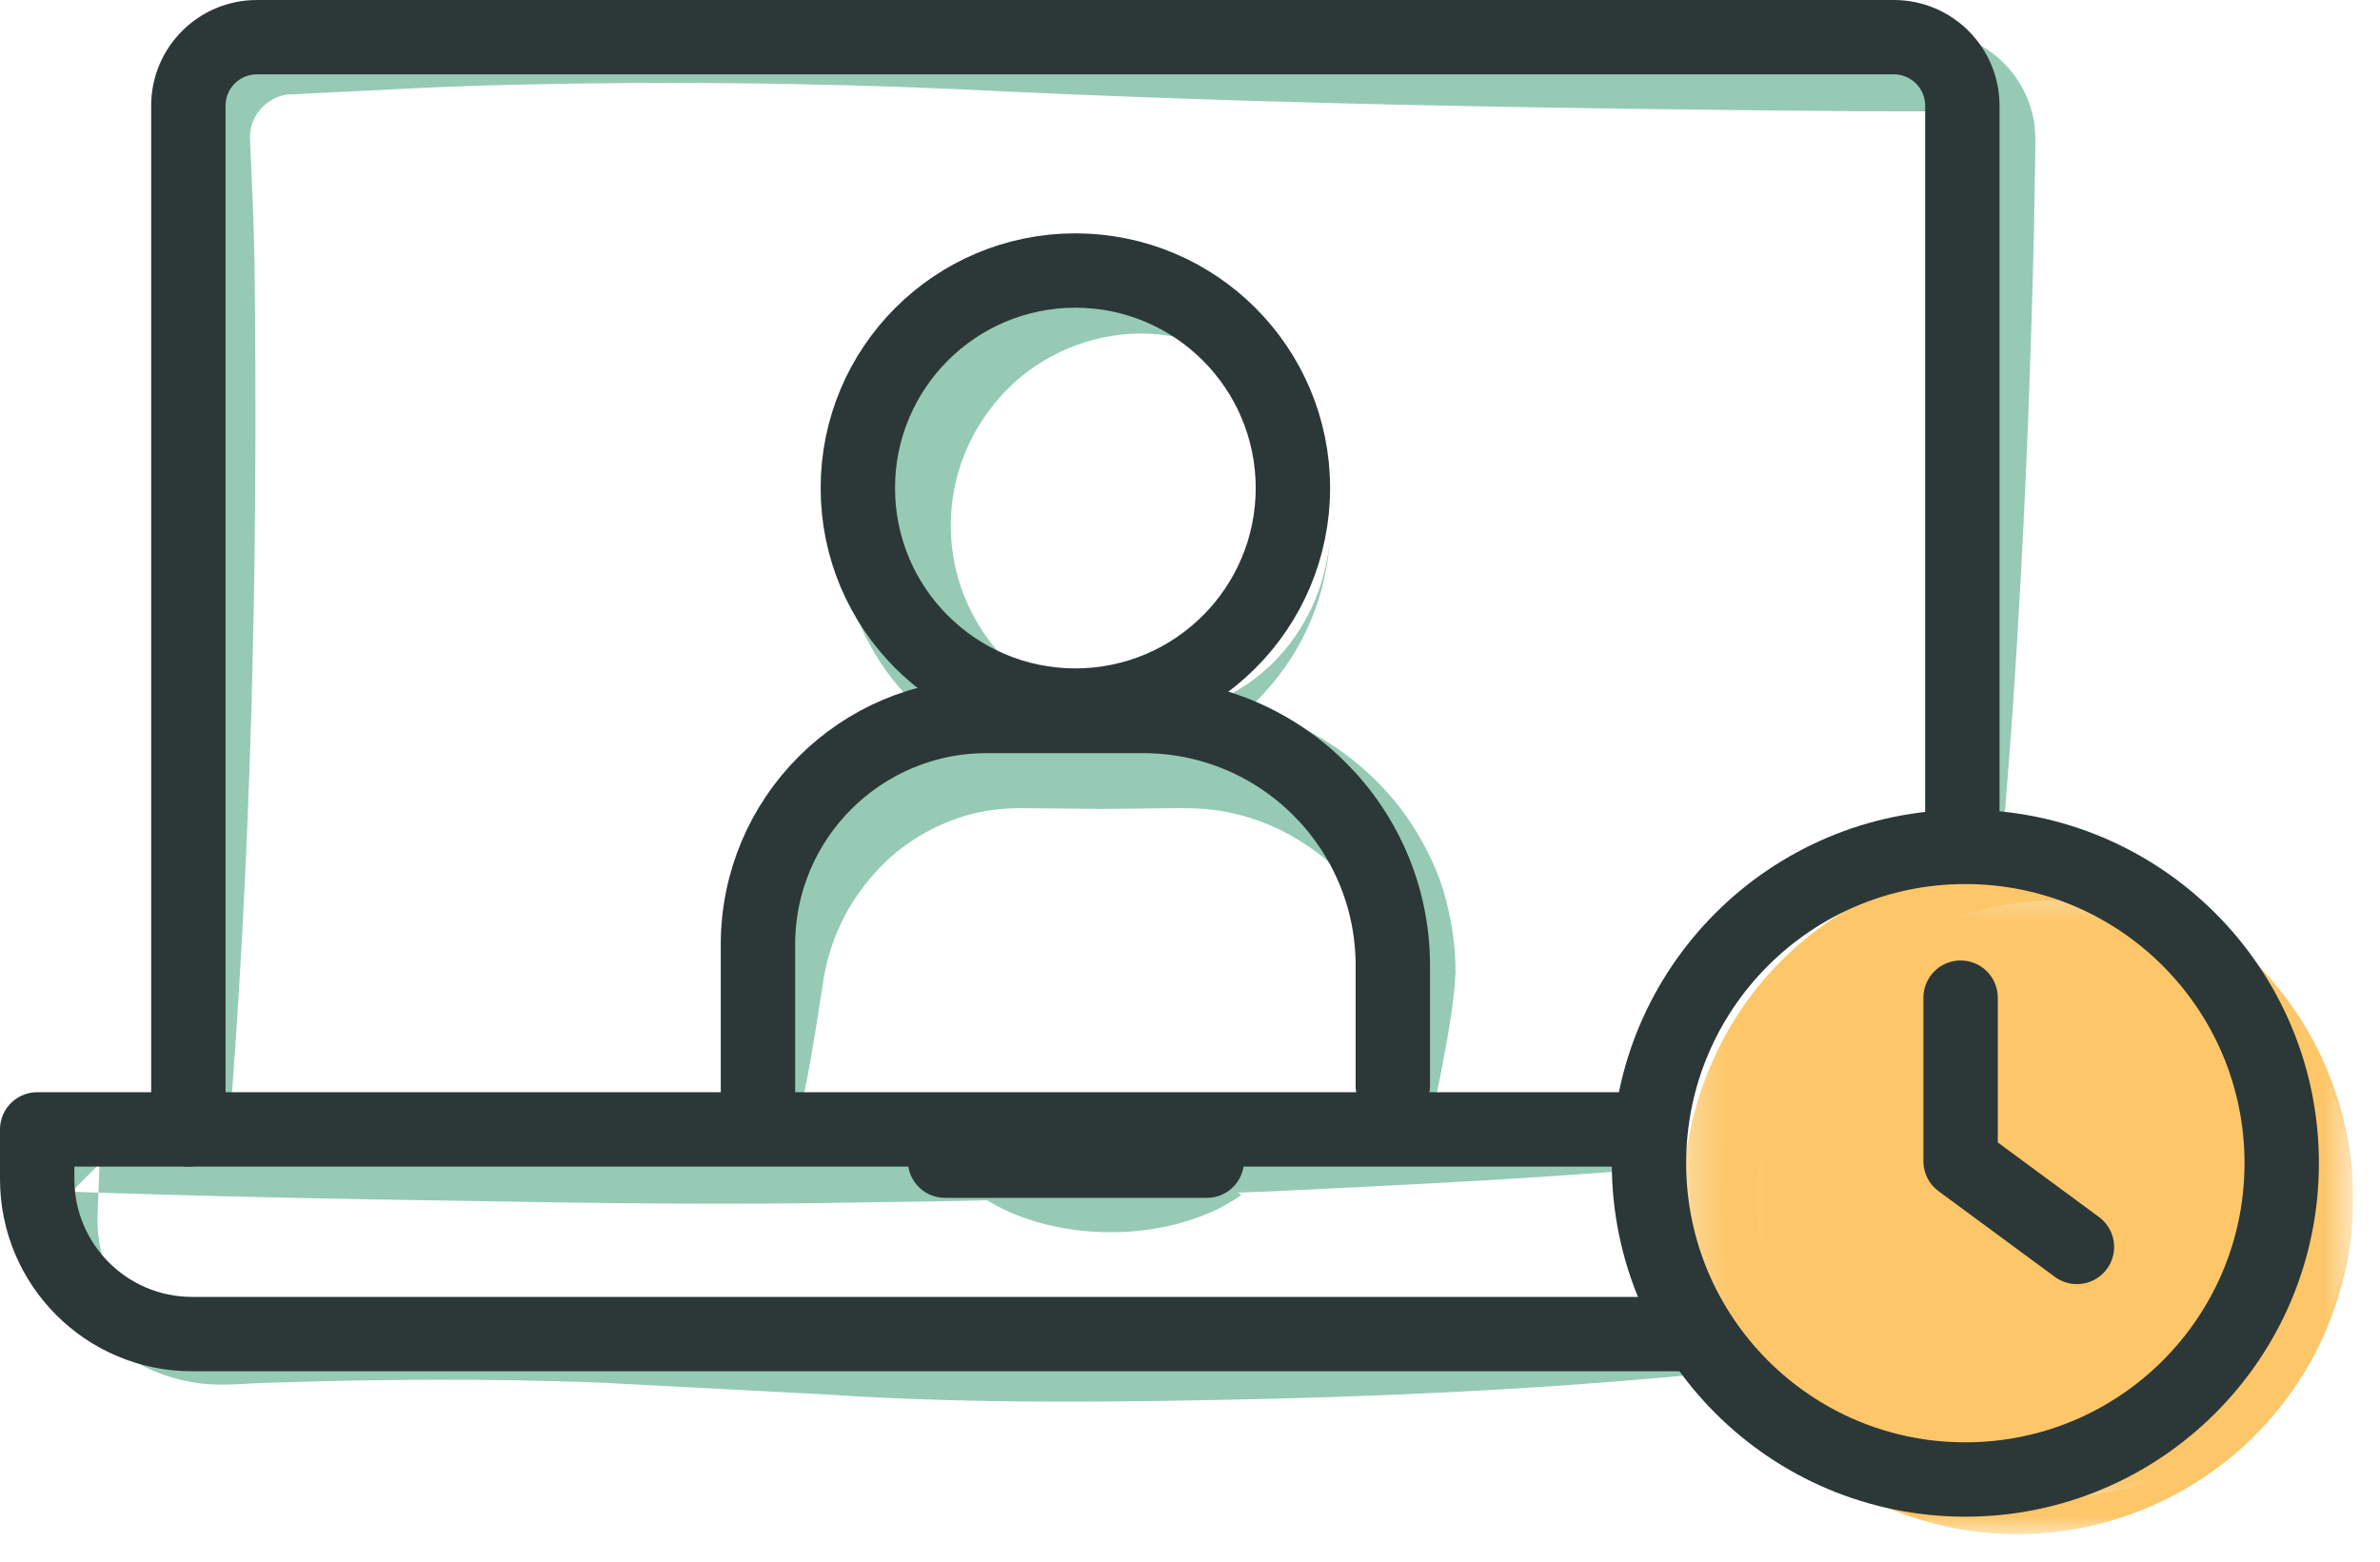 <?xml version="1.0" encoding="UTF-8"?>
<svg width="64px" height="42px" viewBox="0 0 64 42" version="1.1" xmlns="http://www.w3.org/2000/svg" xmlns:xlink="http://www.w3.org/1999/xlink">
    <!-- Generator: Sketch 63.1 (92452) - https://sketch.com -->
    <title>icon-4</title>
    <desc>Created with Sketch.</desc>
    <defs>
        <polygon id="path-1" points="0.254 0.47 17.27 0.47 17.27 17.485 0.254 17.485"></polygon>
        <polygon id="path-3" points="0.255 0.951 18.27 0.951 18.27 19 0.255 19"></polygon>
    </defs>
    <g id="Design" stroke="none" stroke-width="1" fill="none" fill-rule="evenodd">
        <g id="ARB_ABIB_am_1a" transform="translate(-818, -1372)">
            <g id="icon-4" transform="translate(819, 1372)">
                <g id="Group-5" transform="translate(19, 7.262)" fill="#96CAB4">
                    <path d="M15.767,6.864 C15.773,5.328 15.057,3.818 13.908,2.874 C12.756,1.922 11.252,1.551 9.917,1.768 C8.575,1.979 7.438,2.7 6.699,3.646 C5.949,4.59 5.568,5.721 5.567,6.864 C5.566,8.007 5.942,9.141 6.694,10.088 C7.432,11.036 8.574,11.758 9.917,11.968 C11.254,12.184 12.759,11.81 13.909,10.856 C15.058,9.911 15.773,8.4 15.767,6.864 M15.767,6.864 C15.771,8.396 15.226,9.928 14.198,11.145 C13.186,12.368 11.648,13.254 9.917,13.46 C8.193,13.68 6.29,13.142 4.869,11.913 C3.442,10.698 2.558,8.79 2.568,6.864 C2.557,4.939 3.436,3.028 4.863,1.81 C6.285,0.578 8.191,0.04 9.917,0.26 C11.65,0.468 13.189,1.357 14.2,2.582 C15.227,3.8 15.771,5.333 15.767,6.864" id="Fill-1"></path>
                    <path d="M18.453,22.942 C18.288,22.281 18.16,21.62 18.04,20.96 C17.915,20.303 17.84,19.608 17.684,19.057 C17.383,17.9 16.759,16.909 15.975,16.143 C15.181,15.385 14.221,14.857 13.205,14.624 C12.69,14.495 12.2,14.47 11.64,14.473 L9.657,14.494 L7.675,14.475 C7.102,14.463 6.646,14.504 6.138,14.627 C5.161,14.886 4.22,15.423 3.51,16.233 C2.789,17.036 2.278,18.055 2.118,19.255 C1.911,20.578 1.715,21.899 1.382,23.221 C1.048,21.899 0.851,20.578 0.645,19.255 C0.562,18.546 0.577,17.76 0.724,17.007 C0.884,16.252 1.186,15.519 1.6,14.848 C2.418,13.492 3.765,12.452 5.3,11.907 C6.058,11.639 6.926,11.535 7.675,11.512 L9.657,11.495 L11.64,11.515 C12.397,11.549 13.238,11.629 13.989,11.896 C15.518,12.386 16.858,13.371 17.773,14.629 C18.223,15.264 18.584,15.954 18.812,16.681 C19.025,17.415 19.144,18.161 19.14,18.899 C19.097,19.666 18.987,20.294 18.867,20.96 C18.747,21.62 18.619,22.281 18.453,22.942" id="Fill-3"></path>
                </g>
                <g id="Group-32" transform="translate(0, 0.262)">
                    <path d="M45.242,36.642 C41.239,37.044 37.236,37.256 33.234,37.356 C29.231,37.451 25.228,37.509 21.226,37.243 L15.221,36.927 C13.221,36.848 11.22,36.832 9.218,36.858 C8.218,36.866 7.217,36.897 6.216,36.927 C5.698,36.939 5.255,36.995 4.676,36.97 C4.123,36.938 3.571,36.805 3.058,36.577 C2.033,36.121 1.166,35.287 0.675,34.241 C0.431,33.718 0.285,33.146 0.243,32.566 C0.205,32.012 0.193,31.55 0.173,31.038 C0.156,30.64 0.467,30.304 0.864,30.288 L0.868,30.288 L0.925,30.287 C4.497,30.163 8.069,30.089 11.641,30.039 C15.214,29.973 18.786,29.93 22.358,30.003 C25.93,30.038 29.503,30.16 33.075,30.292 C36.648,30.466 40.221,30.629 43.793,30.938 C43.847,30.943 43.888,30.992 43.884,31.046 C43.88,31.096 43.841,31.134 43.793,31.138 C40.221,31.447 36.648,31.61 33.075,31.784 C29.503,31.916 25.93,32.038 22.358,32.073 C18.786,32.146 15.214,32.103 11.641,32.038 C8.069,31.987 4.497,31.913 0.925,31.789 L1.676,31.038 L1.622,32.512 C1.615,32.931 1.683,33.353 1.828,33.753 C2.12,34.552 2.721,35.256 3.498,35.669 C3.885,35.877 4.312,36.016 4.756,36.077 C5.175,36.127 5.733,36.128 6.216,36.157 C7.217,36.187 8.218,36.219 9.218,36.227 C11.22,36.252 13.221,36.237 15.221,36.158 L21.226,35.842 C25.228,35.576 29.231,35.634 33.234,35.729 C37.236,35.829 41.239,36.04 45.242,36.443 C45.297,36.448 45.338,36.497 45.332,36.552 C45.327,36.601 45.289,36.638 45.242,36.642" id="Fill-6" fill="#96CAB4"></path>
                    <path d="M25.336,31.878 C25.923,31.462 26.51,31.254 27.096,31.095 C27.683,30.948 28.27,30.88 28.857,30.879 C29.443,30.877 30.03,30.945 30.617,31.092 C31.203,31.25 31.79,31.459 32.377,31.878 C31.79,32.297 31.203,32.506 30.617,32.664 C30.03,32.812 29.443,32.88 28.857,32.878 C28.27,32.877 27.683,32.809 27.096,32.662 C26.51,32.502 25.923,32.295 25.336,31.878" id="Fill-8" fill="#96CAB4"></path>
                    <path d="M4.889,31.038 C4.213,22.973 4.035,14.907 4.133,6.843 C4.15,5.834 4.193,4.826 4.242,3.818 L4.262,3.414 C4.273,3.239 4.302,3.065 4.35,2.896 C4.445,2.559 4.609,2.244 4.827,1.977 C5.26,1.441 5.916,1.101 6.59,1.062 C7.717,1.085 8.639,1.149 9.674,1.19 C10.682,1.242 11.69,1.282 12.699,1.304 C16.731,1.403 20.763,1.363 24.796,1.186 C32.861,0.785 40.926,0.661 48.992,0.596 L50.503,0.593 L50.899,0.594 C51.097,0.598 51.296,0.62 51.491,0.663 C51.881,0.749 52.25,0.925 52.569,1.162 C53.206,1.634 53.635,2.378 53.717,3.168 C53.752,3.627 53.723,3.76 53.727,4.045 L53.714,4.801 C53.688,6.817 53.616,8.833 53.545,10.85 C53.385,14.882 53.162,18.915 52.793,22.947 C52.788,23.002 52.74,23.043 52.684,23.038 C52.635,23.033 52.598,22.994 52.593,22.947 C52.224,18.915 52.002,14.882 51.841,10.85 C51.771,8.833 51.7,6.817 51.672,4.801 L51.66,4.045 C51.656,3.826 51.656,3.453 51.642,3.41 C51.612,3.195 51.486,3 51.309,2.879 C51.221,2.817 51.122,2.779 51.021,2.754 C50.97,2.742 50.917,2.736 50.864,2.734 L50.503,2.732 L48.992,2.729 C40.926,2.664 32.861,2.54 24.796,2.139 C20.763,1.961 16.731,1.921 12.699,2.02 C11.69,2.043 10.682,2.083 9.674,2.135 L6.709,2.281 C6.375,2.334 6.082,2.534 5.908,2.802 C5.821,2.935 5.762,3.084 5.737,3.236 C5.723,3.311 5.719,3.389 5.722,3.466 L5.737,3.818 C5.785,4.826 5.827,5.834 5.845,6.843 C5.942,14.907 5.764,22.973 5.089,31.038 C5.084,31.093 5.035,31.134 4.981,31.129 C4.931,31.125 4.893,31.086 4.889,31.038" id="Fill-10" fill="#96CAB4"></path>
                    <path d="M44.318,35.618 L4.166,35.618 C1.865,35.618 0,33.753 0,31.451 L0,30.113 L42.868,30.113" id="Stroke-12" stroke="#2C3737" stroke-width="2" stroke-linecap="round" stroke-linejoin="round"></path>
                    <line x1="24.412" y1="30.954" x2="31.453" y2="30.954" id="Stroke-14" stroke="#2C3737" stroke-width="2" stroke-linecap="round" stroke-linejoin="round"></line>
                    <path d="M4.065,30.113 L4.065,2.581 C4.065,1.563 4.89,0.738 5.908,0.738 L49.926,0.738 C50.945,0.738 51.769,1.563 51.769,2.581 L51.769,22.023" id="Stroke-16" stroke="#2C3737" stroke-width="2" stroke-linecap="round" stroke-linejoin="round"></path>
                    <g id="Group-20" transform="translate(45, 23)">
                        <mask id="mask-2" fill="white">
                            <use xlink:href="#path-1"></use>
                        </mask>
                        <g id="Clip-19"></g>
                        <path d="M17.27,8.979 C17.27,13.677 13.46,17.485 8.762,17.485 C4.064,17.485 0.254,13.677 0.254,8.979 C0.254,4.279 4.064,0.47 8.762,0.47 C13.46,0.47 17.27,4.279 17.27,8.979" id="Fill-18" fill="#FDC668" mask="url(#mask-2)"></path>
                    </g>
                    <g id="Group-23" transform="translate(44, 22)">
                        <mask id="mask-4" fill="white">
                            <use xlink:href="#path-3"></use>
                        </mask>
                        <g id="Clip-22"></g>
                        <path d="M18.27,9.978 C18.255,8.865 18.023,7.756 17.586,6.738 C17.145,5.719 16.475,4.812 15.679,4.062 C14.064,2.566 11.86,1.825 9.762,1.973 C7.658,2.109 5.705,3.089 4.357,4.573 C3.001,6.052 2.236,8.006 2.253,9.978 C2.234,11.95 2.998,13.908 4.353,15.387 C5.701,16.874 7.658,17.853 9.762,17.989 C11.861,18.136 14.066,17.394 15.68,15.896 C16.476,15.145 17.146,14.239 17.586,13.219 C18.024,12.201 18.255,11.092 18.27,9.978 M18.27,9.978 C18.292,12.209 17.416,14.432 15.876,16.092 C14.347,17.762 12.125,18.85 9.762,18.984 C7.405,19.133 4.936,18.281 3.14,16.601 C2.25,15.759 1.509,14.742 1.015,13.602 C0.528,12.461 0.27,11.22 0.255,9.978 C0.259,7.488 1.325,5.017 3.136,3.353 C4.932,1.669 7.404,0.818 9.762,0.968 C12.126,1.102 14.349,2.193 15.877,3.864 C17.416,5.525 18.292,7.749 18.27,9.978" id="Fill-21" fill="#FDC668" mask="url(#mask-4)"></path>
                    </g>
                    <path d="M60.357,31.021 C60.357,35.721 56.548,39.529 51.849,39.529 C47.151,39.529 43.342,35.721 43.342,31.021 C43.342,26.323 47.151,22.514 51.849,22.514 C56.548,22.514 60.357,26.323 60.357,31.021 Z" id="Stroke-24" stroke="#2C3737" stroke-width="2" stroke-linecap="round" stroke-linejoin="round"></path>
                    <polyline id="Stroke-26" stroke="#2C3737" stroke-width="2" stroke-linecap="round" stroke-linejoin="round" points="51.722 26.57 51.722 30.969 54.85 33.274"></polyline>
                    <path d="M33.767,12.864 C33.767,16.094 31.148,18.714 27.917,18.714 C24.686,18.714 22.068,16.094 22.068,12.864 C22.068,9.634 24.686,7.014 27.917,7.014 C31.148,7.014 33.767,9.634 33.767,12.864 Z" id="Stroke-28" stroke="#2C3737" stroke-width="2" stroke-linecap="round" stroke-linejoin="round"></path>
                    <path d="M36.454,28.942 L36.454,25.707 C36.454,22 33.448,18.994 29.741,18.994 L25.531,18.994 C22.135,18.994 19.382,21.748 19.382,25.143 L19.382,29.221" id="Stroke-30" stroke="#2C3737" stroke-width="2" stroke-linecap="round" stroke-linejoin="round"></path>
                </g>
            </g>
        </g>
    </g>
</svg>